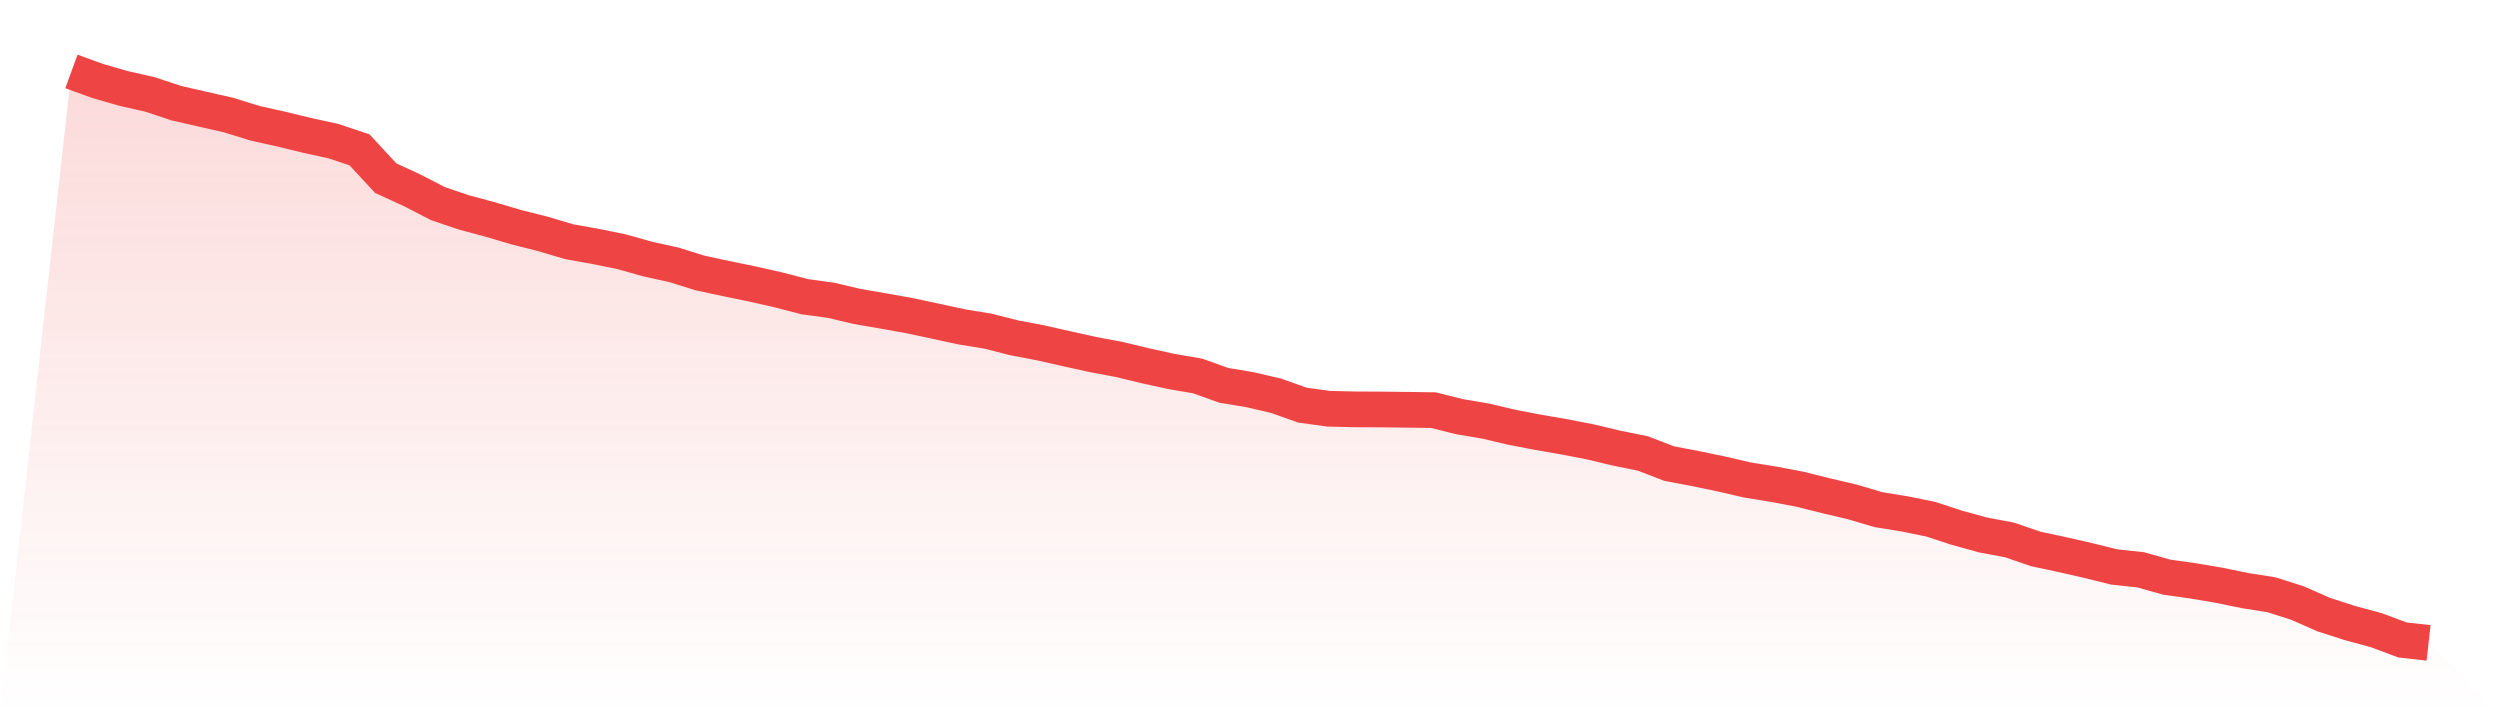 <svg viewBox="0 0 140 40" xmlns="http://www.w3.org/2000/svg">
<defs>
<linearGradient id="gradient" x1="0" x2="0" y1="0" y2="1">
<stop offset="0%" stop-color="#ef4444" stop-opacity="0.2"/>
<stop offset="100%" stop-color="#ef4444" stop-opacity="0"/>
</linearGradient>
</defs>
<path d="M4,4 L4,4 L5.467,4.535 L6.933,4.956 L8.4,5.288 L9.867,5.776 L11.333,6.111 L12.8,6.443 L14.267,6.9 L15.733,7.226 L17.2,7.582 L18.667,7.903 L20.133,8.391 L21.6,9.977 L23.067,10.651 L24.533,11.407 L26,11.902 L27.467,12.295 L28.933,12.729 L30.4,13.098 L31.867,13.535 L33.333,13.796 L34.8,14.094 L36.267,14.507 L37.733,14.829 L39.2,15.287 L40.667,15.602 L42.133,15.903 L43.6,16.235 L45.067,16.615 L46.533,16.815 L48,17.161 L49.467,17.415 L50.933,17.676 L52.4,17.991 L53.867,18.306 L55.333,18.546 L56.8,18.919 L58.267,19.197 L59.733,19.529 L61.2,19.854 L62.667,20.129 L64.133,20.481 L65.6,20.803 L67.067,21.054 L68.533,21.579 L70,21.823 L71.467,22.165 L72.933,22.687 L74.4,22.89 L75.867,22.924 L77.333,22.931 L78.8,22.948 L80.267,22.968 L81.733,23.334 L83.2,23.582 L84.667,23.927 L86.133,24.208 L87.6,24.463 L89.067,24.747 L90.533,25.096 L92,25.394 L93.467,25.96 L94.933,26.238 L96.4,26.543 L97.867,26.882 L99.333,27.119 L100.8,27.397 L102.267,27.763 L103.733,28.108 L105.2,28.542 L106.667,28.779 L108.133,29.078 L109.6,29.559 L111.067,29.962 L112.533,30.236 L114,30.741 L115.467,31.053 L116.933,31.388 L118.4,31.751 L119.867,31.907 L121.333,32.32 L122.8,32.527 L124.267,32.774 L125.733,33.076 L127.2,33.306 L128.667,33.774 L130.133,34.421 L131.6,34.892 L133.067,35.288 L134.533,35.837 L136,36 L140,40 L0,40 z" fill="url(#gradient)"/>
<path d="M4,4 L4,4 L5.467,4.535 L6.933,4.956 L8.4,5.288 L9.867,5.776 L11.333,6.111 L12.8,6.443 L14.267,6.9 L15.733,7.226 L17.2,7.582 L18.667,7.903 L20.133,8.391 L21.6,9.977 L23.067,10.651 L24.533,11.407 L26,11.902 L27.467,12.295 L28.933,12.729 L30.4,13.098 L31.867,13.535 L33.333,13.796 L34.8,14.094 L36.267,14.507 L37.733,14.829 L39.2,15.287 L40.667,15.602 L42.133,15.903 L43.6,16.235 L45.067,16.615 L46.533,16.815 L48,17.161 L49.467,17.415 L50.933,17.676 L52.4,17.991 L53.867,18.306 L55.333,18.546 L56.8,18.919 L58.267,19.197 L59.733,19.529 L61.2,19.854 L62.667,20.129 L64.133,20.481 L65.6,20.803 L67.067,21.054 L68.533,21.579 L70,21.823 L71.467,22.165 L72.933,22.687 L74.4,22.89 L75.867,22.924 L77.333,22.931 L78.8,22.948 L80.267,22.968 L81.733,23.334 L83.2,23.582 L84.667,23.927 L86.133,24.208 L87.6,24.463 L89.067,24.747 L90.533,25.096 L92,25.394 L93.467,25.96 L94.933,26.238 L96.4,26.543 L97.867,26.882 L99.333,27.119 L100.8,27.397 L102.267,27.763 L103.733,28.108 L105.2,28.542 L106.667,28.779 L108.133,29.078 L109.6,29.559 L111.067,29.962 L112.533,30.236 L114,30.741 L115.467,31.053 L116.933,31.388 L118.4,31.751 L119.867,31.907 L121.333,32.32 L122.8,32.527 L124.267,32.774 L125.733,33.076 L127.2,33.306 L128.667,33.774 L130.133,34.421 L131.6,34.892 L133.067,35.288 L134.533,35.837 L136,36" fill="none" stroke="#ef4444" stroke-width="2"/>
</svg>